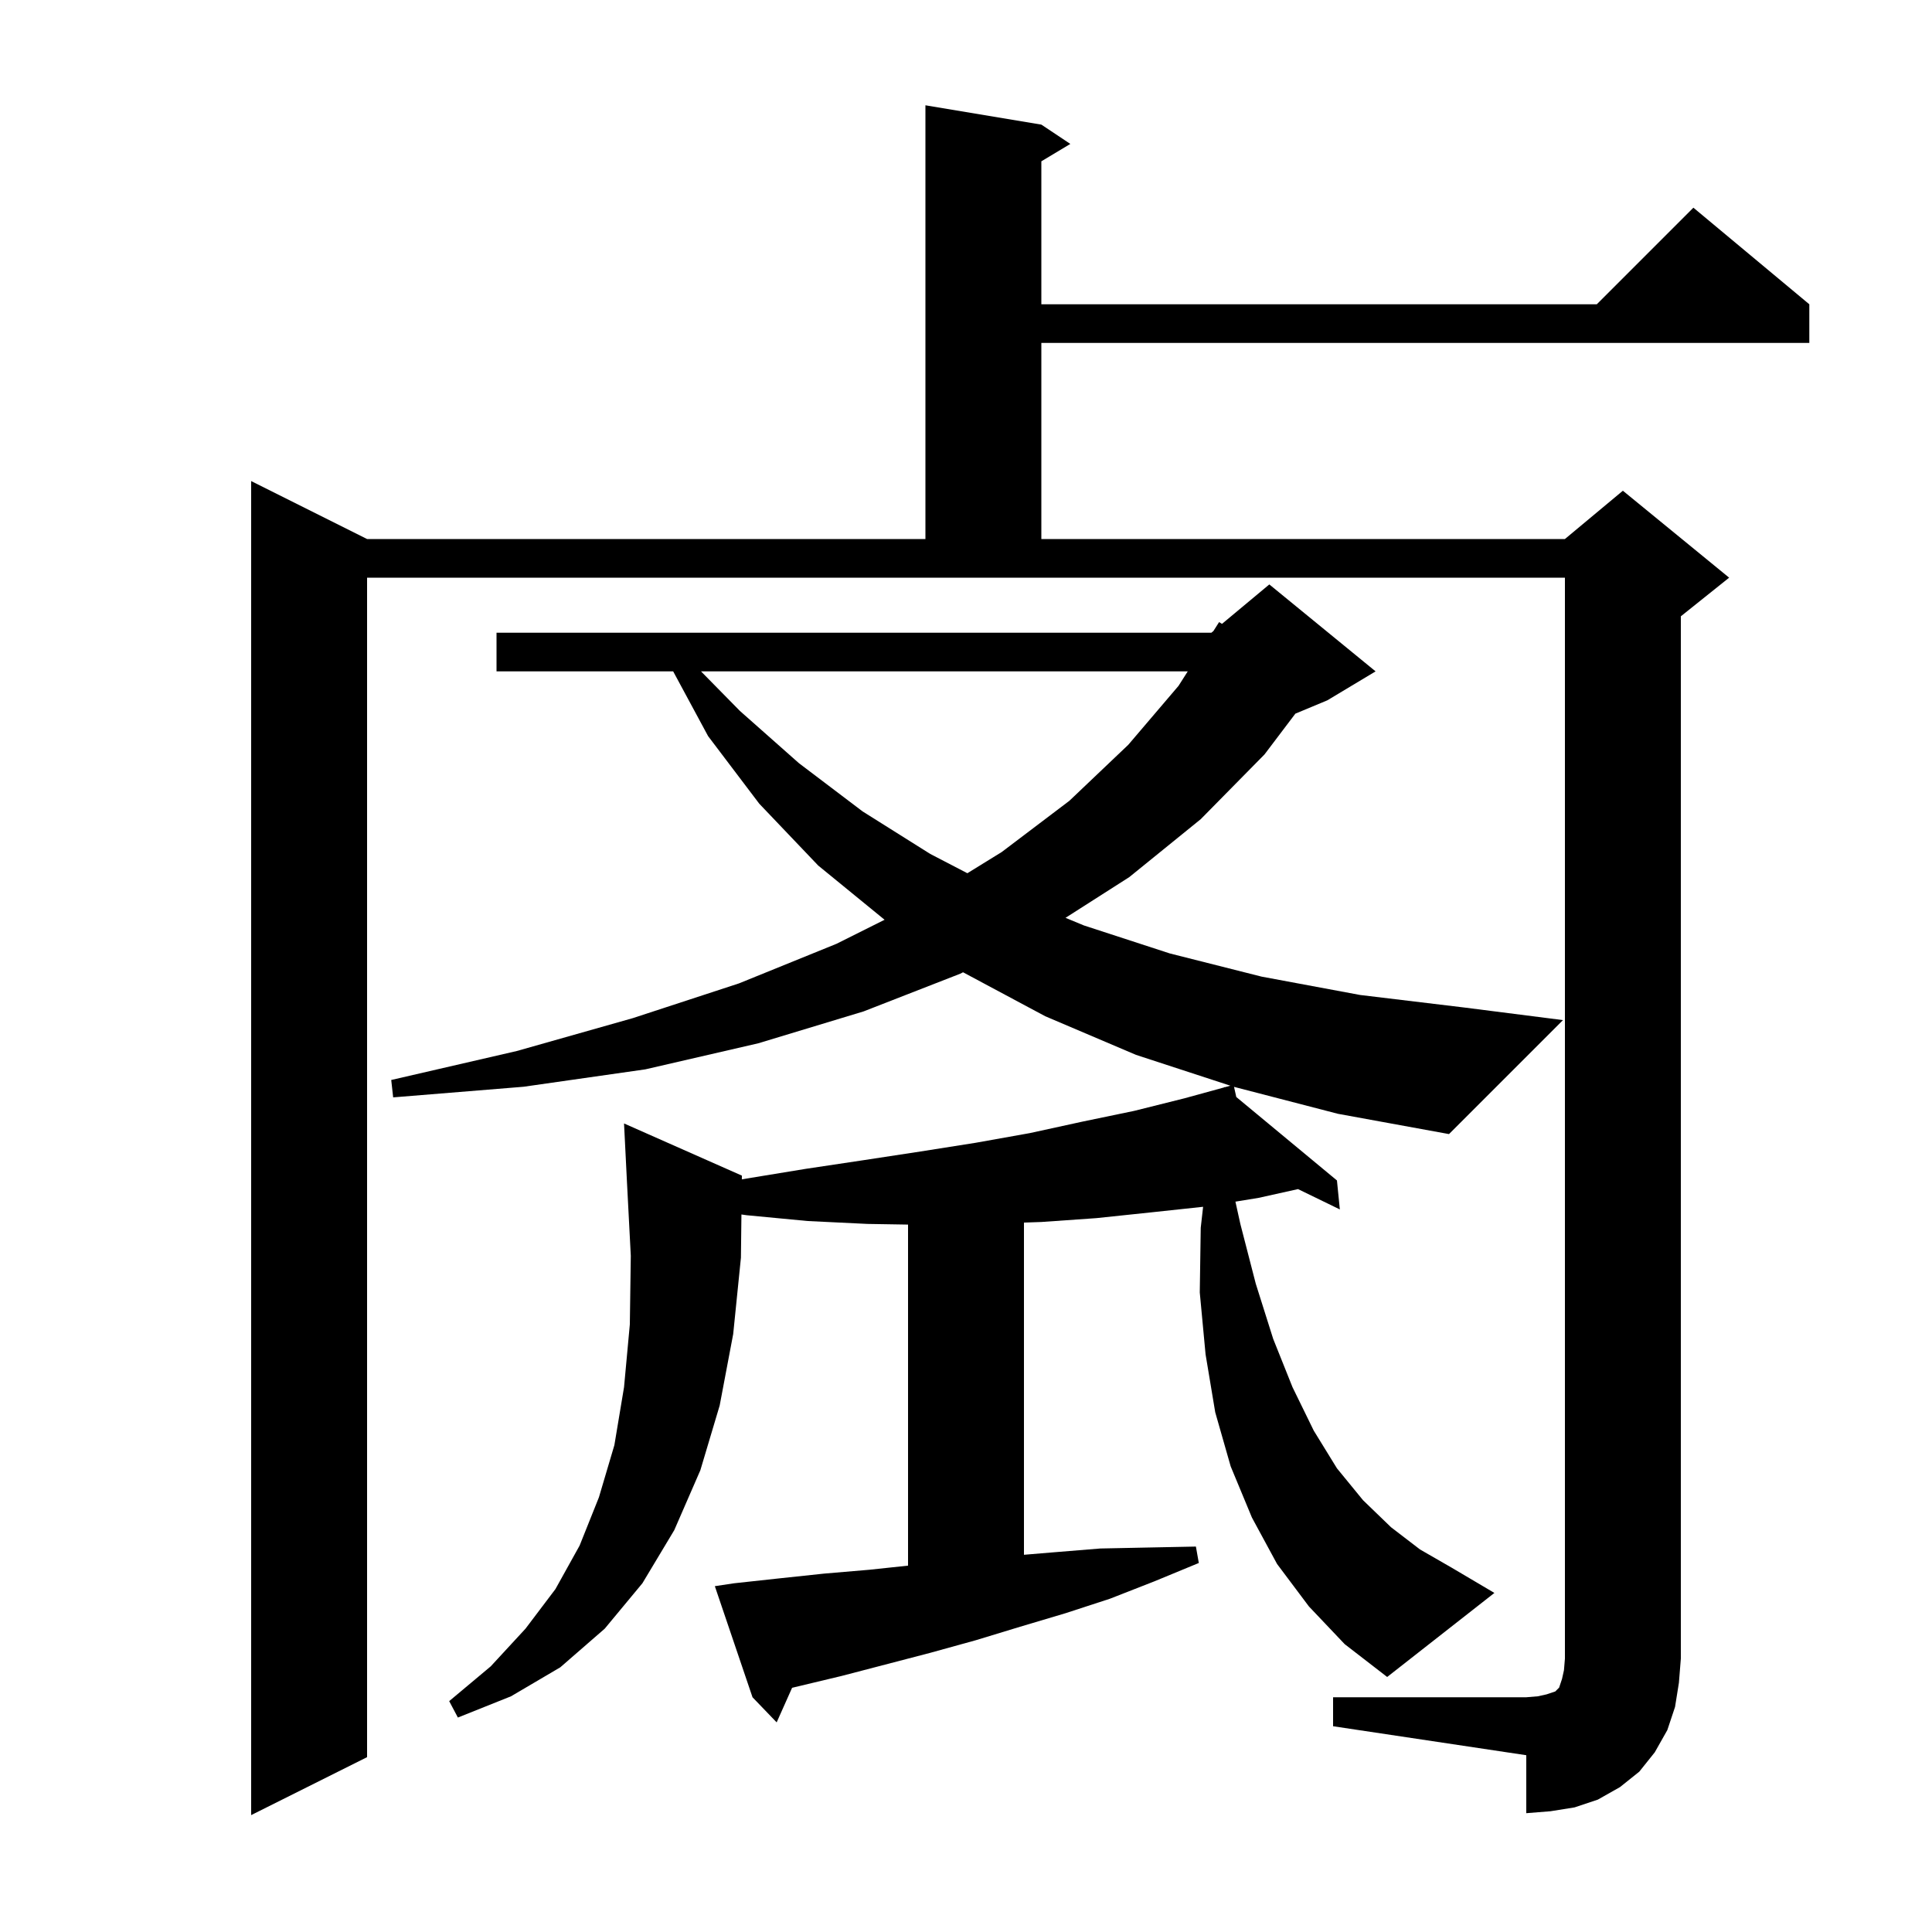 <svg xmlns="http://www.w3.org/2000/svg" xmlns:xlink="http://www.w3.org/1999/xlink" version="1.1" baseProfile="full" viewBox="0 0 200 200" width="200" height="200"><g fill="currentColor"><path d="M 138.0 175.7 L 158.0 175.7 L 159.2 175.6 L 160.1 175.4 L 161.0 175.1 L 161.4 174.7 L 161.7 173.8 L 161.9 172.9 L 162.0 171.7 L 162.0 59.8 L 38.0 59.8 L 38.0 181.9 L 26.0 187.9 L 26.0 49.8 L 38.0 55.8 L 95.8 55.8 L 95.8 10.9 L 107.8 12.9 L 110.8 14.9 L 107.8 16.7 L 107.8 31.5 L 165.3 31.5 L 175.3 21.5 L 187.3 31.5 L 187.3 35.5 L 107.8 35.5 L 107.8 55.8 L 162.0 55.8 L 168.0 50.8 L 179.0 59.8 L 174.0 63.8 L 174.0 171.7 L 173.8 174.2 L 173.4 176.7 L 172.6 179.1 L 171.3 181.4 L 169.7 183.4 L 167.7 185.0 L 165.4 186.3 L 163.0 187.1 L 160.5 187.5 L 158.0 187.7 L 158.0 181.7 L 138.0 178.7 Z M 127.747 112.512 L 127.98 113.561 L 138.4 122.2 L 138.7 125.2 L 134.371 123.095 L 130.3 124.0 L 127.891 124.394 L 128.4 126.7 L 130.0 132.9 L 131.8 138.6 L 133.8 143.6 L 136.0 148.1 L 138.4 152.0 L 141.1 155.3 L 144.0 158.1 L 147.0 160.4 L 150.3 162.3 L 154.7 164.9 L 143.6 173.6 L 139.2 170.2 L 135.5 166.3 L 132.2 161.9 L 129.6 157.1 L 127.4 151.8 L 125.8 146.2 L 124.8 140.2 L 124.2 133.8 L 124.3 127.1 L 124.545 124.927 L 119.2 125.5 L 113.5 126.1 L 107.8 126.5 L 106.0 126.561 L 106.0 160.95 L 109.0 160.7 L 113.9 160.3 L 118.8 160.2 L 123.8 160.1 L 124.1 161.8 L 119.5 163.7 L 114.9 165.5 L 110.3 167.0 L 105.6 168.4 L 101.0 169.8 L 96.3 171.1 L 87.1 173.5 L 81.997 174.72 L 80.4 178.3 L 77.9 175.7 L 74.0 164.2 L 76.0 163.9 L 80.6 163.4 L 85.3 162.9 L 90.0 162.5 L 94.0 162.074 L 94.0 126.769 L 89.8 126.7 L 83.6 126.4 L 77.3 125.8 L 76.753 125.722 L 76.7 130.2 L 75.9 138.1 L 74.5 145.5 L 72.5 152.2 L 69.8 158.4 L 66.5 163.9 L 62.6 168.6 L 58.0 172.6 L 52.9 175.6 L 47.4 177.8 L 46.5 176.1 L 50.8 172.5 L 54.4 168.6 L 57.5 164.5 L 60.0 160.0 L 62.0 155.0 L 63.6 149.6 L 64.6 143.6 L 65.2 137.1 L 65.3 130.0 L 64.9 122.3 L 64.6 116.3 L 76.8 121.7 L 76.795 122.088 L 77.3 122.0 L 83.4 121.0 L 89.4 120.1 L 95.3 119.2 L 101.0 118.3 L 106.6 117.3 L 112.1 116.1 L 117.4 115.0 L 122.6 113.7 L 126.721 112.569 L 126.7 112.5 L 126.768 112.556 L 127.367 112.391 L 117.6 109.2 L 108.2 105.2 L 99.694 100.65 L 99.4 100.8 L 89.4 104.7 L 78.5 108.0 L 66.8 110.7 L 54.2 112.5 L 40.7 113.6 L 40.5 111.8 L 53.5 108.8 L 65.5 105.4 L 76.5 101.8 L 86.6 97.7 L 91.572 95.214 L 84.7 89.6 L 78.6 83.2 L 73.3 76.2 L 69.686 69.5 L 51.4 69.5 L 51.4 65.5 L 125.4 65.5 L 125.613 65.323 L 126.2 64.4 L 126.5 64.583 L 131.4 60.5 L 142.4 69.5 L 137.4 72.5 L 134.096 73.877 L 130.9 78.1 L 124.3 84.8 L 116.9 90.8 L 110.302 95.013 L 112.2 95.8 L 121.1 98.7 L 130.6 101.1 L 140.8 103.0 L 151.6 104.3 L 161.8 105.6 L 150.0 117.4 L 138.5 115.3 Z M 72.568 69.5 L 76.6 73.6 L 82.7 79.0 L 89.3 84.0 L 96.3 88.4 L 100.142 90.396 L 103.7 88.2 L 110.7 82.9 L 116.8 77.1 L 122.0 71.0 L 122.955 69.5 Z "/></g></svg>
